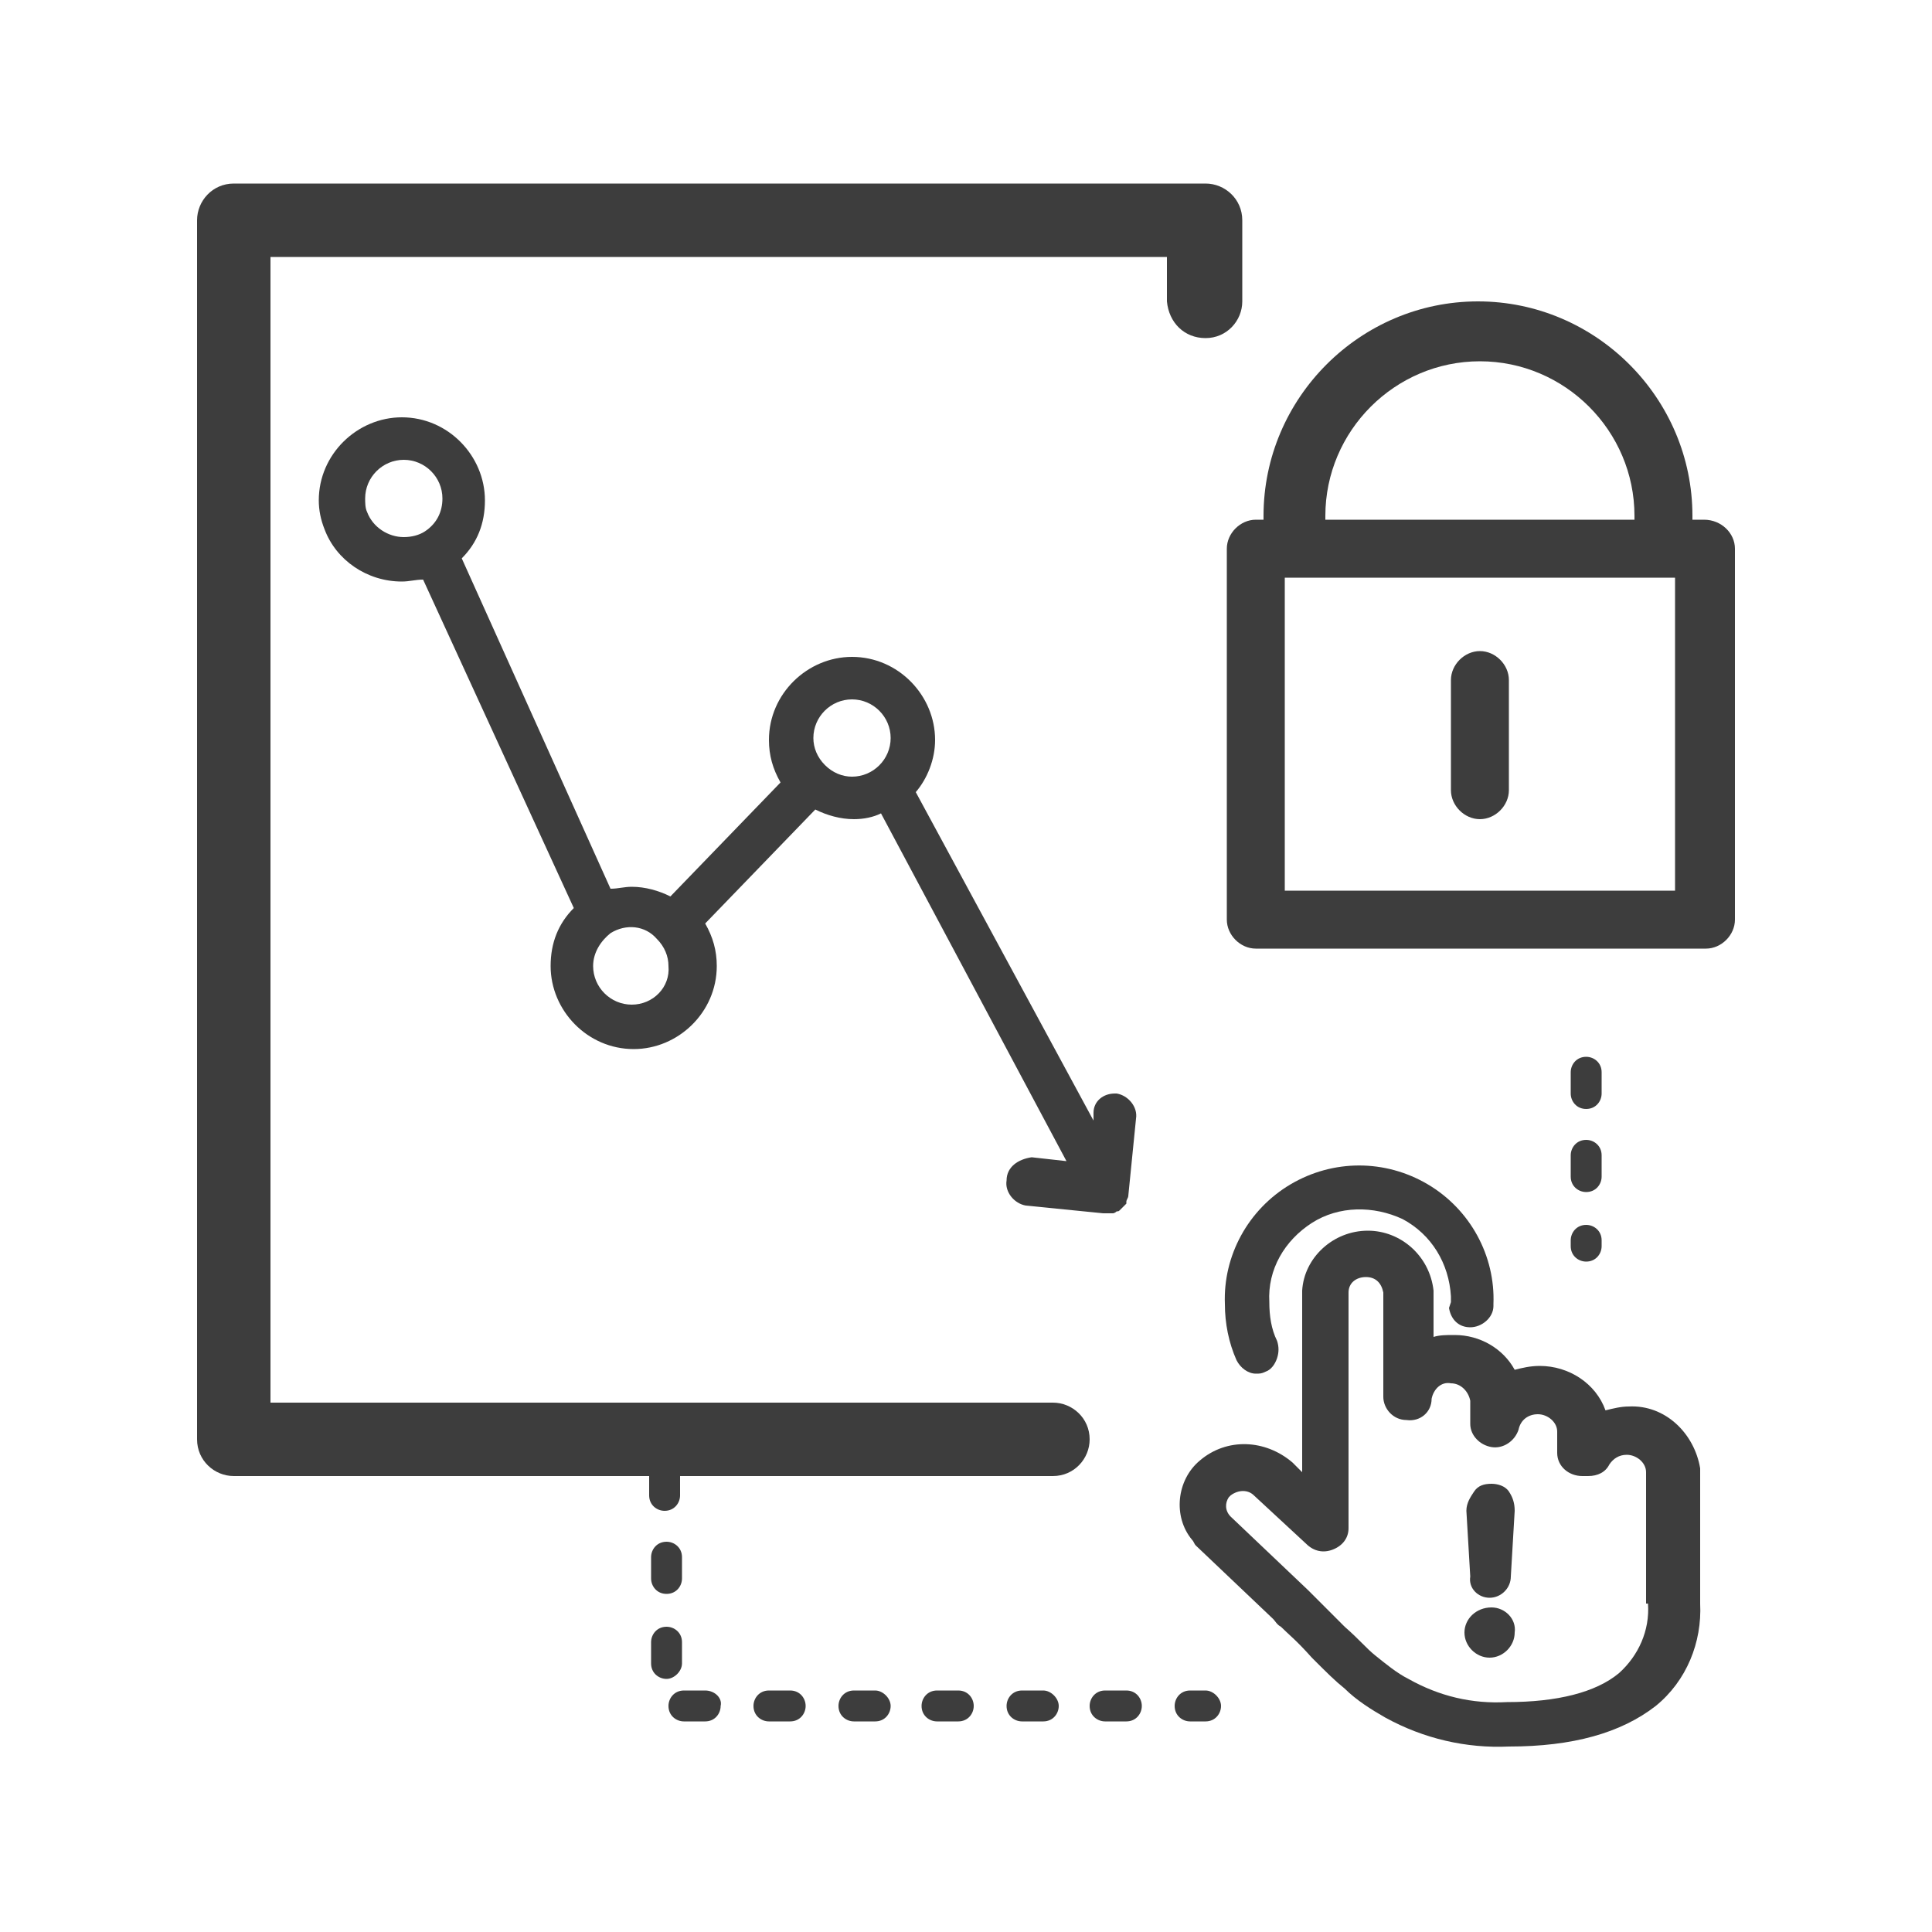 <?xml version="1.0" encoding="utf-8"?>
<!-- Generator: Adobe Illustrator 26.0.2, SVG Export Plug-In . SVG Version: 6.00 Build 0)  -->
<svg version="1.1" id="图层_1" xmlns="http://www.w3.org/2000/svg" xmlns:xlink="http://www.w3.org/1999/xlink" x="0px" y="0px"
	 viewBox="0 0 100 100" style="enable-background:new 0 0 100 100;" xml:space="preserve">
<style type="text/css">
	.st0{fill:#3D3D3D;}
</style>
<g>
	<path class="st0" d="M62.4,17.5c1.1,0,1.9-0.9,1.9-1.9v-4.2c0-1.1-0.9-1.9-1.9-1.9H12.1c-1.1,0-1.9,0.9-1.9,1.9v63.1
		c0,1.1,0.9,1.9,1.9,1.9h21.5v1c0,0.5,0.4,0.8,0.8,0.8c0.5,0,0.8-0.4,0.8-0.8v-1h19.3c1.1,0,1.9-0.9,1.9-1.9c0-1.1-0.9-1.9-1.9-1.9
		H14V13.3h46.4v2.3C60.5,16.7,61.3,17.5,62.4,17.5z"/>
	<path class="st0" d="M88.2,26.9h-0.6c0-0.1,0-0.1,0-0.2c0-6.1-5-11.1-11.1-11.1s-11.1,5-11.1,11.1c0,0.1,0,0.1,0,0.2H65
		c-0.8,0-1.5,0.7-1.5,1.5v19.2c0,0.8,0.7,1.5,1.5,1.5h23.3c0.8,0,1.5-0.7,1.5-1.5V28.4C89.8,27.6,89.1,26.9,88.2,26.9z M68.6,26.7
		c0-4.4,3.6-8,8-8s8,3.6,8,8c0,0.1,0,0.1,0,0.2H68.6C68.6,26.8,68.6,26.8,68.6,26.7z M86.7,46.1H66.5V29.9h20.2V46.1z"/>
	<path class="st0" d="M76.6,42.4c0.8,0,1.5-0.7,1.5-1.5v-5.7c0-0.8-0.7-1.5-1.5-1.5s-1.5,0.7-1.5,1.5v5.7
		C75.1,41.7,75.8,42.4,76.6,42.4z"/>
	<path class="st0" d="M84.3,72.8L84.3,72.8c-0.4,0-0.8,0.1-1.2,0.2l0,0l0,0c-0.5-1.4-1.9-2.3-3.4-2.3c-0.5,0-0.9,0.1-1.3,0.2l0,0
		l0,0c-0.6-1.1-1.8-1.8-3.1-1.8h-0.1c-0.3,0-0.7,0-1,0.1l0,0v-2.4c-0.2-1.8-1.7-3.1-3.4-3.1c-1.8,0-3.3,1.4-3.4,3.1v9.4l-0.5-0.5
		c-1.4-1.2-3.4-1.3-4.8-0.1c-1.2,1-1.4,2.9-0.4,4.1c0.1,0.1,0.1,0.2,0.2,0.3l4,3.8c0.1,0.1,0.2,0.3,0.4,0.4c0.4,0.4,0.8,0.7,1.6,1.6
		l0,0c0.8,0.8,1.2,1.2,1.7,1.6c0.6,0.6,1.4,1.1,2.1,1.5c2,1.1,4.2,1.6,6.4,1.5c3.3,0,5.8-0.7,7.6-2.1c1.6-1.3,2.4-3.3,2.3-5.3l0-7
		C87.7,74.2,86.2,72.7,84.3,72.8z M85.3,83c0.1,1.4-0.5,2.7-1.5,3.6h0c-1.2,1-3.2,1.5-5.8,1.5c-1.8,0.1-3.5-0.3-5.1-1.2
		c-0.6-0.3-1.2-0.8-1.7-1.2c-0.5-0.4-0.8-0.8-1.6-1.5l0,0c-0.8-0.8-1.2-1.2-1.7-1.7c0,0-0.1-0.1-0.1-0.1c0,0-0.1-0.1-0.1-0.1l-4-3.8
		c-0.3-0.3-0.3-0.7-0.1-1c0,0,0.1-0.1,0.1-0.1c0.4-0.3,0.9-0.3,1.2,0l2.7,2.5c0.4,0.4,0.9,0.5,1.4,0.3c0.5-0.2,0.8-0.6,0.8-1.1V66.9
		c0-0.5,0.4-0.8,0.9-0.8c0.5,0,0.8,0.3,0.9,0.8v5.4c0,0.6,0.5,1.2,1.2,1.2h0c0.7,0.1,1.3-0.4,1.3-1.1c0.1-0.5,0.5-0.9,1-0.8
		c0.5,0,0.9,0.4,1,0.9v1.2c0,0.6,0.5,1.1,1.1,1.2c0.6,0.1,1.2-0.3,1.4-0.9c0.1-0.5,0.5-0.8,1-0.8c0.5,0,1,0.4,1,0.9v1.1
		c0,0.7,0.6,1.2,1.3,1.2h0.3c0.5,0,0.9-0.2,1.1-0.6c0.2-0.3,0.5-0.5,0.9-0.5c0.5,0,1,0.4,1,0.9V83z"/>
	<path class="st0" d="M75,67.7L75,67.7c0.1,0.6,0.5,1,1.1,1c0.6,0,1.2-0.5,1.2-1.1v-0.1c0.1-2.5-1.2-4.9-3.4-6.2
		c-2.2-1.3-4.9-1.3-7.1,0c-2.2,1.3-3.5,3.7-3.4,6.2c0,1,0.2,2,0.6,2.9c0.2,0.4,0.6,0.7,1,0.7c0.2,0,0.3,0,0.5-0.1
		c0.3-0.1,0.5-0.4,0.6-0.7c0.1-0.3,0.1-0.6,0-0.9c-0.3-0.6-0.4-1.3-0.4-2c-0.1-1.7,0.8-3.2,2.2-4.1c1.4-0.9,3.2-0.9,4.7-0.2
		c1.5,0.8,2.4,2.3,2.5,4v0.3L75,67.7z"/>
	<path class="st0" d="M77.1,82.7L77.1,82.7c0.6,0,1.1-0.5,1.1-1.1l0.2-3.4c0-0.4-0.1-0.7-0.3-1s-0.6-0.4-0.9-0.4
		c-0.4,0-0.7,0.1-0.9,0.4c0,0,0,0,0,0c-0.2,0.3-0.4,0.6-0.4,1l0.2,3.4C76,82.2,76.5,82.7,77.1,82.7z"/>
	<path class="st0" d="M77.2,83.2L77.2,83.2L77.2,83.2c-0.8,0-1.4,0.6-1.4,1.3c0,0.7,0.6,1.3,1.3,1.3h0c0.7,0,1.3-0.6,1.3-1.3
		C78.5,83.8,77.9,83.2,77.2,83.2z"/>
	<path class="st0" d="M35.3,86.1V85c0-0.5-0.4-0.8-0.8-0.8c-0.5,0-0.8,0.4-0.8,0.8v1.1c0,0.5,0.4,0.8,0.8,0.8
		C34.9,86.9,35.3,86.5,35.3,86.1z"/>
	<path class="st0" d="M54,87.5h-1.1c-0.5,0-0.8,0.4-0.8,0.8c0,0.5,0.4,0.8,0.8,0.8H54c0.5,0,0.8-0.4,0.8-0.8
		C54.8,87.9,54.4,87.5,54,87.5z"/>
	<path class="st0" d="M49.6,87.5h-1.1c-0.5,0-0.8,0.4-0.8,0.8c0,0.5,0.4,0.8,0.8,0.8h1.1c0.5,0,0.8-0.4,0.8-0.8
		C50.4,87.9,50.1,87.5,49.6,87.5z"/>
	<path class="st0" d="M45.3,87.5h-1.1c-0.5,0-0.8,0.4-0.8,0.8c0,0.5,0.4,0.8,0.8,0.8h1.1c0.5,0,0.8-0.4,0.8-0.8
		C46.1,87.9,45.7,87.5,45.3,87.5z"/>
	<path class="st0" d="M36.5,87.5h-1.1c-0.5,0-0.8,0.4-0.8,0.8c0,0.5,0.4,0.8,0.8,0.8h1.1c0.5,0,0.8-0.4,0.8-0.8
		C37.4,87.9,37,87.5,36.5,87.5z"/>
	<path class="st0" d="M34.5,82.5c0.5,0,0.8-0.4,0.8-0.8v-1.1c0-0.5-0.4-0.8-0.8-0.8c-0.5,0-0.8,0.4-0.8,0.8v1.1
		C33.7,82.1,34,82.5,34.5,82.5z"/>
	<path class="st0" d="M40.9,87.5h-1.1c-0.5,0-0.8,0.4-0.8,0.8c0,0.5,0.4,0.8,0.8,0.8h1.1c0.5,0,0.8-0.4,0.8-0.8
		C41.7,87.9,41.4,87.5,40.9,87.5z"/>
	<path class="st0" d="M62.4,87.5h-0.8c-0.5,0-0.8,0.4-0.8,0.8c0,0.5,0.4,0.8,0.8,0.8h0.8c0.5,0,0.8-0.4,0.8-0.8
		C63.2,87.9,62.8,87.5,62.4,87.5z"/>
	<path class="st0" d="M58.3,87.5h-1.1c-0.5,0-0.8,0.4-0.8,0.8c0,0.5,0.4,0.8,0.8,0.8h1.1c0.5,0,0.8-0.4,0.8-0.8
		C59.1,87.9,58.8,87.5,58.3,87.5z"/>
	<path class="st0" d="M81.3,64.5c0,0.5,0.4,0.8,0.8,0.8c0.5,0,0.8-0.4,0.8-0.8v-0.3c0-0.5-0.4-0.8-0.8-0.8c-0.5,0-0.8,0.4-0.8,0.8
		V64.5z"/>
	<path class="st0" d="M82.1,57.4c0.5,0,0.8-0.4,0.8-0.8v-1.1c0-0.5-0.4-0.8-0.8-0.8c-0.5,0-0.8,0.4-0.8,0.8v1.1
		C81.3,57,81.6,57.4,82.1,57.4z"/>
	<path class="st0" d="M81.3,60.9c0,0.5,0.4,0.8,0.8,0.8c0.5,0,0.8-0.4,0.8-0.8v-1.1c0-0.5-0.4-0.8-0.8-0.8c-0.5,0-0.8,0.4-0.8,0.8
		V60.9z"/>
	<path class="st0" d="M52.1,61.1c-0.1,0.6,0.4,1.2,1,1.3l4,0.4c0.1,0,0.1,0,0.2,0c0.1,0,0.2,0,0.3,0c0.1,0,0.2-0.1,0.2-0.1
		c0.1,0,0.1,0,0.2-0.1c0,0,0,0,0,0c0.1-0.1,0.1-0.1,0.2-0.2c0,0,0.1-0.1,0.1-0.1c0,0,0-0.1,0-0.1c0-0.1,0.1-0.2,0.1-0.3c0,0,0,0,0,0
		l0.4-4c0.1-0.6-0.4-1.2-1-1.3c0,0-0.1,0-0.1,0c-0.6,0-1.1,0.4-1.1,1l0,0.4L47.4,41c0.6-0.7,1-1.7,1-2.7c0-2.3-1.9-4.3-4.3-4.3
		c-2.3,0-4.3,1.9-4.3,4.3c0,0.8,0.2,1.5,0.6,2.2l-5.7,5.9c-0.6-0.3-1.3-0.5-2-0.5c-0.4,0-0.7,0.1-1.1,0.1l-7.7-17.1
		c0.8-0.8,1.2-1.8,1.2-3c0-2.3-1.9-4.3-4.3-4.3c-2.3,0-4.3,1.9-4.3,4.3c0,0.5,0.1,1,0.3,1.5c0.6,1.6,2.2,2.7,4,2.7
		c0.4,0,0.7-0.1,1.1-0.1L29.7,47c-0.8,0.8-1.2,1.8-1.2,3c0,2.3,1.9,4.3,4.3,4.3c2.3,0,4.3-1.9,4.3-4.3c0-0.8-0.2-1.5-0.6-2.2
		l5.7-5.9c0.6,0.3,1.3,0.5,2,0.5c0.5,0,1-0.1,1.4-0.3l9.6,18l-1.8-0.2C52.7,60,52.1,60.4,52.1,61.1z M22,27.5
		c-0.3,0.2-0.7,0.3-1.1,0.3c-0.8,0-1.6-0.5-1.9-1.3c-0.1-0.2-0.1-0.5-0.1-0.7c0-1.1,0.9-2,2-2c1.1,0,2,0.9,2,2
		C22.9,26.5,22.6,27.1,22,27.5z M32.7,52c-1.1,0-2-0.9-2-2c0-0.7,0.4-1.3,0.9-1.7c0.8-0.5,1.8-0.4,2.4,0.3c0.4,0.4,0.6,0.9,0.6,1.4
		C34.7,51.1,33.8,52,32.7,52z M44.1,40.2c-0.5,0-1-0.2-1.4-0.6c-0.4-0.4-0.6-0.9-0.6-1.4c0-1.1,0.9-2,2-2c1.1,0,2,0.9,2,2
		S45.2,40.2,44.1,40.2z"/>
</g>
</svg>

